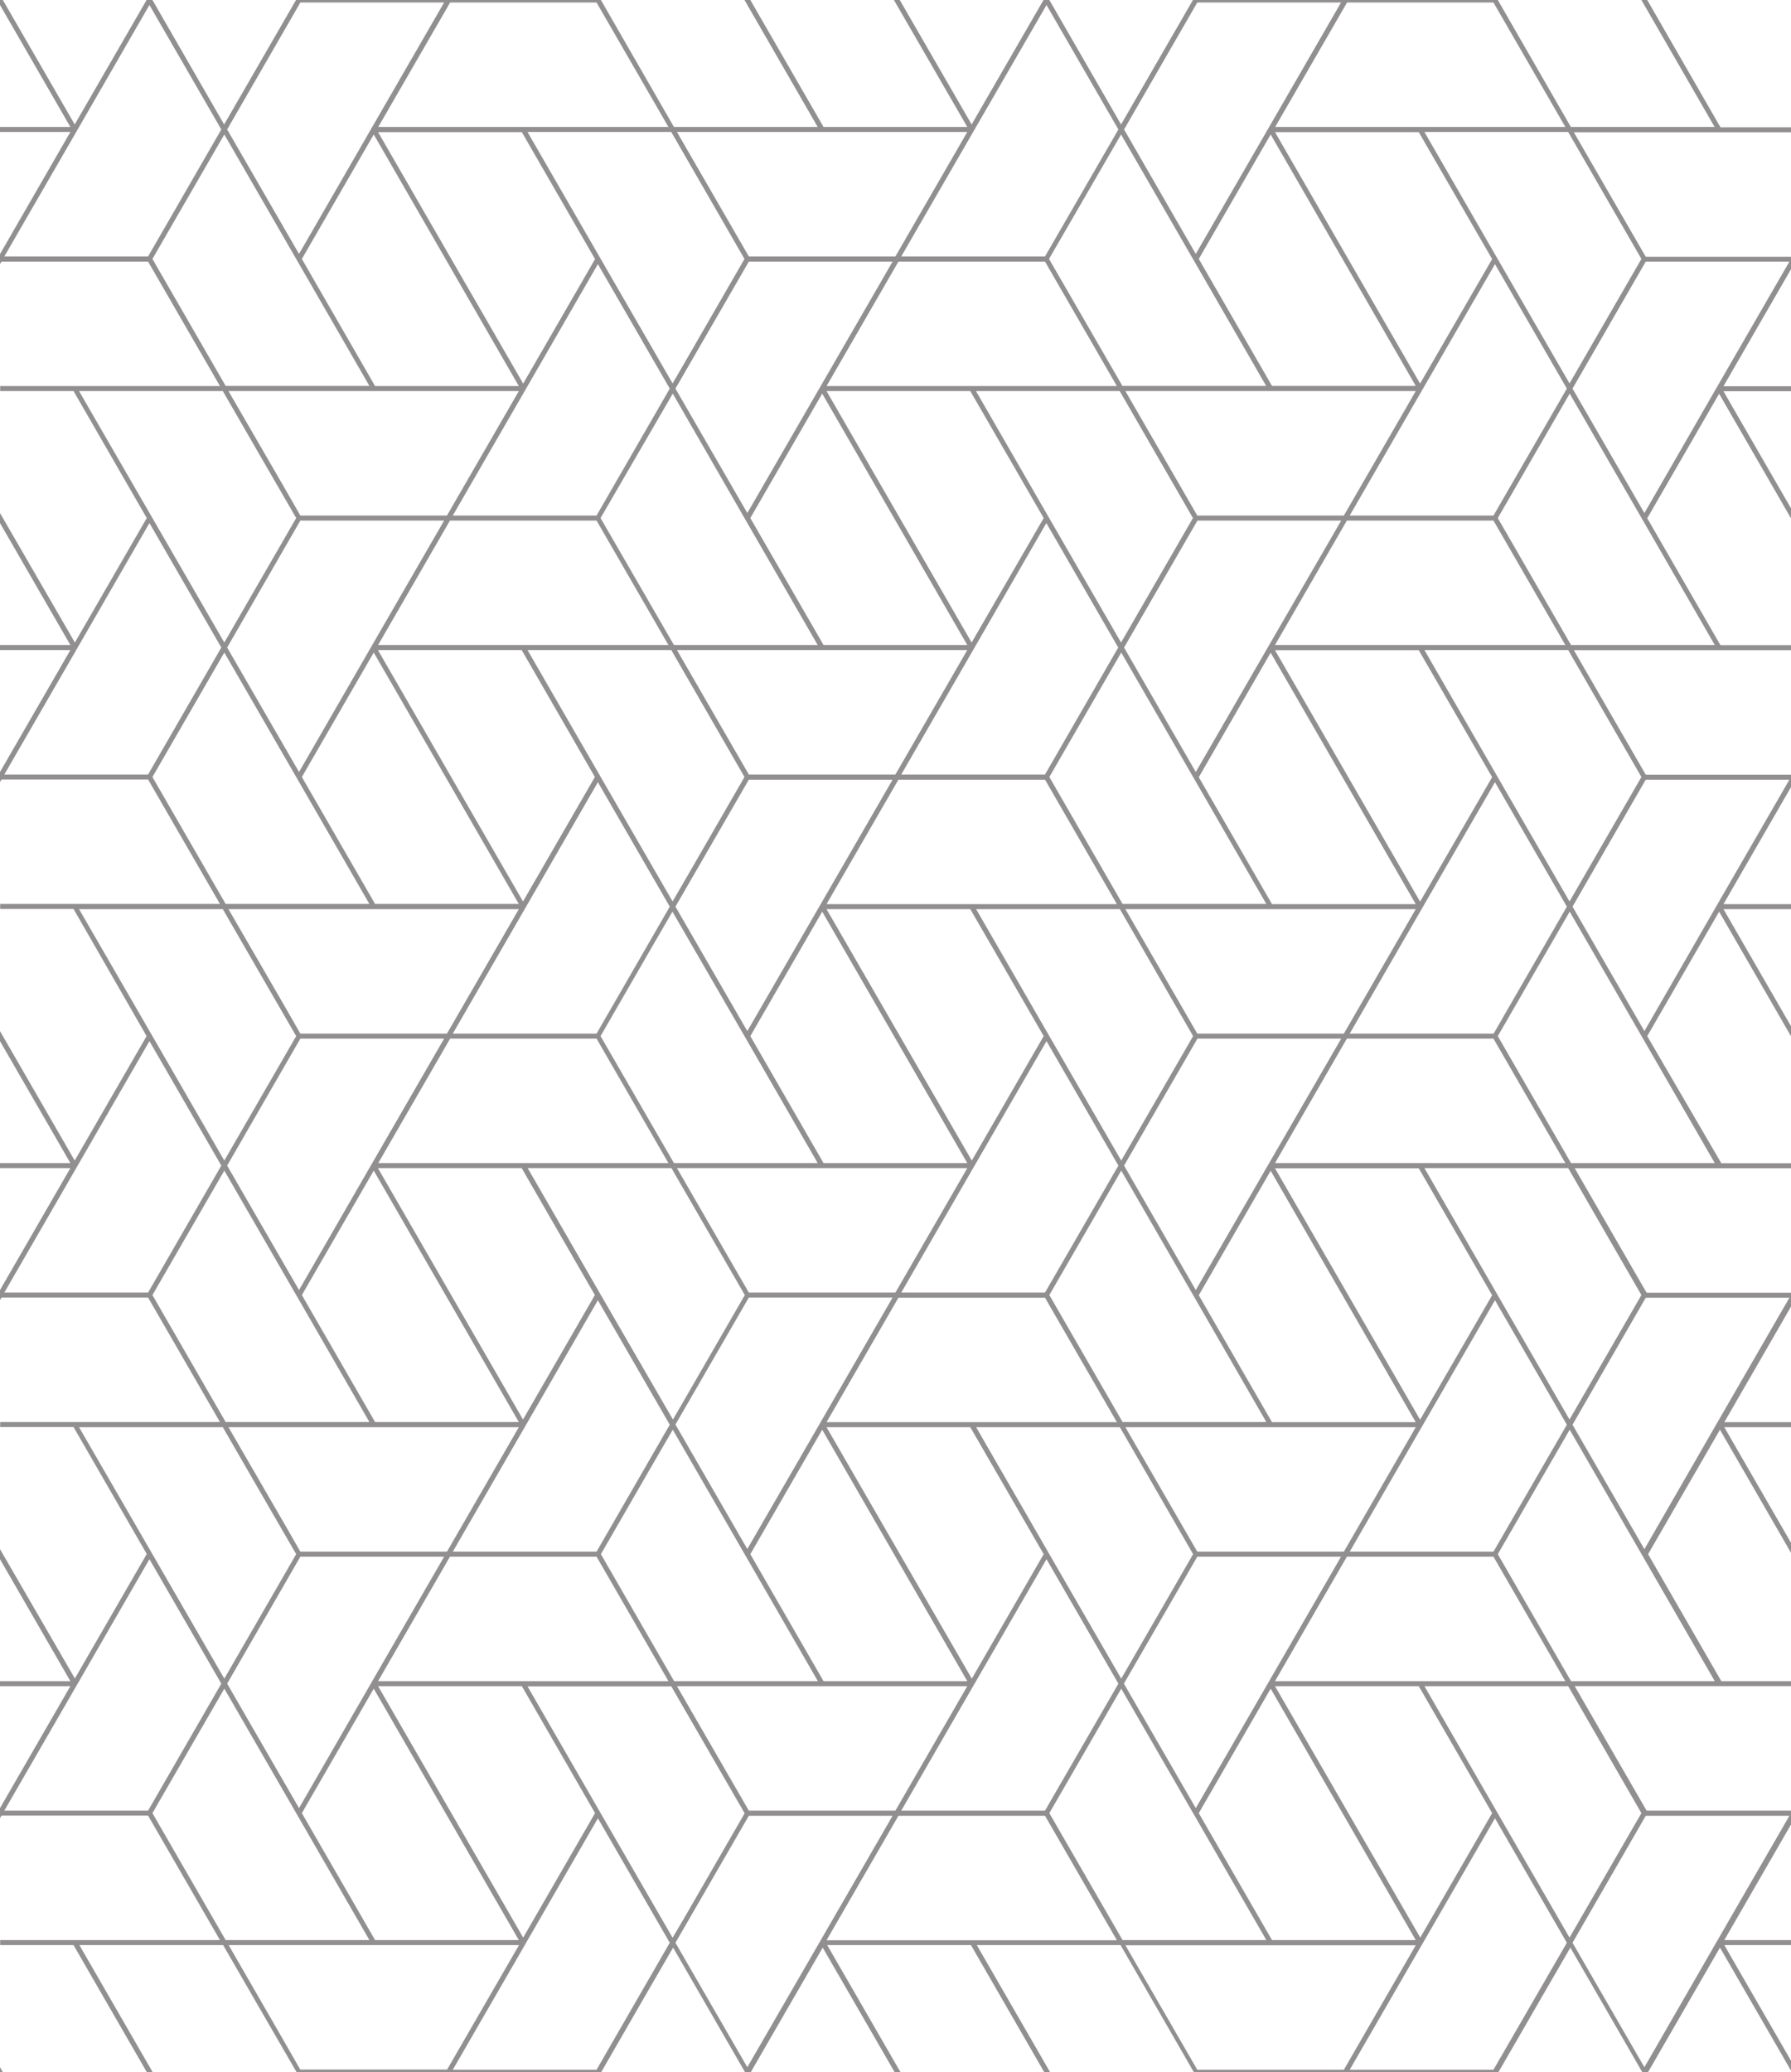 <?xml version="1.0" encoding="utf-8"?>
<!-- Generator: Adobe Illustrator 23.1.0, SVG Export Plug-In . SVG Version: 6.00 Build 0)  -->
<svg version="1.1" id="_x2014_ÎÓÈ_x5F_1" xmlns="http://www.w3.org/2000/svg" xmlns:xlink="http://www.w3.org/1999/xlink"
	 x="0px" y="0px" viewBox="0 0 1073.9 1242" style="enable-background:new 0 0 1073.9 1242;" xml:space="preserve">
<style type="text/css">
	.st0{opacity:0.5;}
	.st1{fill:#231F20;}
</style>
<g class="st0">
	<polygon class="st1" points="1073.9,0 1075.6,3 1075.6,0 	"/>
	<polygon class="st1" points="0,1242 1.7,1242 0,1239 	"/>
	<path class="st1" d="M987.7,0h-3.5l43.9,76.1l-86.2,0L898.1,0H715.3l-43.1,74.6L629.2,0h-3.5l-43.1,74.6L539.5,0h-3.5L580,76.1
		l-86.2,0L449.9,0h-3.5l43.9,76.1l-86.2,0L360.3,0H177.5l-43.1,74.6L91.4,0l0,0h-3.5l0,0L44.8,74.6L1.7,0H0v3l42.2,73.1H0v3h42.2
		L0,152.3v6l0.9-1.5l87.9,0l43.1,74.6h-87l-44.8,0v3l44,0l43.9,76.1l-43.1,74.6L0,307.5v6l42.2,73.1H0v3h42.2L0,462.7v6l0.9-1.5
		l87.9,0l43.1,74.6h-87l-44.8,0v3l44,0L87.9,621l-43.1,74.6L0,618v6l42.2,73.1H0v3h42.2L0,773.2v6l0.9-1.5l87.9,0l43.1,74.6h-87
		l-44.8,0v3l44,0l43.9,76.1l-43.1,74.6L0,928.5v6l42.2,73.1H0v3h42.2L0,1083.7v6l0.9-1.5l87.9,0l43.1,74.6h-87l-44.8,0v3l44,0
		l43.9,76.1h3.5l-43.9-76.1h86.2l22.7,39.3l21.3,36.8h182.7l29.7-51.5l13.4-23.1l43.1,74.6h3.5l43.1-74.6l43.1,74.6h3.5l-43.9-76.1
		l86.2,0l43.9,76.1h3.5l-43.9-76.1h86.2l43.9,76.1h182.7l24.2-41.9l18.9-32.7l43.1,74.6h3.5l43.1-74.6l43.1,74.6h1.7v-3l-42.2-73.1
		h42.2v-3h-42.2l42.2-73.1v-6l-0.9,1.5h-87.9l-43.1-74.6l86.5,0l45.4,0v-3l-44,0l-43.9-76.1l43.1-74.6l44.8,77.6v-6l-42.2-73.1h42.2
		v-3h-42.2l42.2-73.1v-6l-0.9,1.5h-87.9l-43.1-74.6l86.5,0l45.4,0v-3l-44,0L987.7,621l43.1-74.6l44.8,77.6v-6l-42.2-73.1l42.2,0v-3
		l-42.2,0l42.2-73.1v-6l-0.9,1.5h-87.9l-43.1-74.6l86.5,0l45.4,0v-3l-44,0l-43.9-76.1l43.1-74.6l44.8,77.6v-6l-42.2-73.1l42.2,0v-3
		l-42.2,0l42.2-73.1v-6l-0.9,1.5h-87.9l-43.1-74.6l86.5,0l45.4,0v-3l-44,0L987.7,0z M895.5,1.5l43.1,74.6l-87,0h-87l43.1-74.6
		L895.5,1.5z M761.9,234.4h87L805.8,309l-87.9,0l-43.1-74.6H761H761.9z M718.8,155.2l43.1-74.6l87,150.7h-86.2L718.8,155.2z
		 M495.6,544.9l86.2,0l44,76.1l-43.1,74.6L495.6,544.9z M580,697.1l-86.2,0L449.9,621l43.1-74.6L580,697.1z M495.6,541.9l43.1-74.6
		l87.9,0l43.1,74.6h-87L495.6,541.9z M492.1,541.9L492.1,541.9l-44,76.1l-43.1-74.6l44-76.1h86.2L492.1,541.9z M446.4,621l43.9,76.1
		l-86.2,0l-44-76.1l29.7-51.5l13.4-23.1L446.4,621z M492.4,700.1l87.6,0l-43.1,74.6H449l-43.1-74.6L492.4,700.1z M583.5,700.1
		L583.5,700.1l44-76.1l43.1,74.6l-44,76.1h-86.2L583.5,700.1z M629.2,621l-43.9-76.1h86.2l43.9,76.1l-43.1,74.6L629.2,621z
		 M629.2,465.7l43.1-74.6l43.1,74.6l43.9,76.1h-86.2L629.2,465.7z M626.6,464.2h-86.2l43.1-74.6h0l43.9-76.1l43.1,74.6L626.6,464.2z
		 M582.6,385.1l-87-150.7l86.2,0l44,76.1L582.6,385.1z M580,386.6l-86.2,0l-43.9-76.1l43.1-74.6L580,386.6z M580,389.6l-43.1,74.6
		H449l-43.1-74.6l86.5,0L580,389.6z M446.4,465.7l-35.5,61.5l-7.6,13.1l-43.1-74.6l-43.9-76.1l86.2,0L446.4,465.7z M313.7,386.6h-87
		l43.1-74.6l87.9,0l43.1,74.6L313.7,386.6z M312.8,389.6l43.9,76.1l-43.1,74.6l-87-150.7H312.8z M314.6,544.9L314.6,544.9l43.9-76.1
		l43.1,74.6l-43.9,76.1l-86.2,0L314.6,544.9z M357.7,622.5l43.1,74.6h-87h-87l43.1-74.6H357.7z M312.8,700.1l43.9,76.1l-43.1,74.6
		l-87-150.7H312.8z M314.6,855.4L314.6,855.4l43.9-76.1l43.1,74.6L357.7,930l-86.2,0L314.6,855.4z M360.3,776.2l-43.9-76.1h86.2
		l44,76.1l-35.5,61.5l-7.6,13.1L360.3,776.2z M449,777.7h86.2l-43.1,74.6h0l-44,76.1l-43.1-74.6L449,777.7z M493,856.9l87,150.7
		l-86.2,0l-43.9-76.1L493,856.9z M495.6,855.4l86.2,0l44,76.1l-43.1,74.6L495.6,855.4z M495.6,852.4l43.1-74.6l87.9,0l43.1,74.6h-87
		L495.6,852.4z M629.2,776.2l43.1-74.6l43.1,74.6l43.9,76.1h-86.2L629.2,776.2z M761,855.4h0.9h87L805.8,930h-87.9l-43.1-74.6H761z
		 M762.7,852.4l-43.9-76.1l43.1-74.6l87,150.7H762.7z M761,697.1L761,697.1l-44,76.1L674,698.6l44-76.1l86.2,0L761,697.1z
		 M717.9,619.5l-43.1-74.6H761h0.9h87l-43.1,74.6L717.9,619.5z M762.7,541.9l-43.9-76.1l43.1-74.6l87,150.7H762.7z M761,386.6
		L761,386.6l-44,76.1L674,388.1l44-76.1l86.2,0L761,386.6z M715.3,310.5l-43.1,74.6l-43.1-74.6l-43.9-76.1h86.2L715.3,310.5z
		 M582.6,231.4l-87,0l43.1-74.6l87.9,0l43.1,74.6H582.6z M492.1,231.4L492.1,231.4l-44,76.1l-43.1-74.6l44-76.1h86.2L492.1,231.4z
		 M446.4,310.5l43.9,76.1l-86.2,0l-44-76.1L390,259l13.4-23.1L446.4,310.5z M357.7,309l-86.2,0l43.1-74.6h0l43.9-76.1l43.1,74.6
		L357.7,309z M313.7,229.9l-87-150.7h86.2l43.9,76.1L313.7,229.9z M311.1,231.4h-86.2L181,155.2l43.1-74.6L311.1,231.4z
		 M224.1,234.4h87L268,309l-87.9,0l-9.4-16.4L137,234.4h86.2H224.1z M180.1,312l86.2,0l-43.1,74.6h0l-43.9,76.1l-43.1-74.6
		L180.1,312z M224.1,391.1l87,150.7h-86.2L181,465.7L224.1,391.1z M224.1,544.9h87L268,619.5l-87.9,0l-9.4-16.4L137,544.9h86.2
		H224.1z M180.1,622.5l86.2,0l-43.1,74.6h0l-43.9,76.1l-43.1-74.6L180.1,622.5z M224.1,701.6l87,150.7h-86.2L181,776.2L224.1,701.6z
		 M224.1,855.4h87L268,930h-87.9l-9.4-16.4L137,855.4h86.2H224.1z M180.1,933l86.2,0l-43.1,74.6h0l-43.9,76.1l-43.1-74.6L180.1,933z
		 M224.1,1012.1l87,150.7h-86.2l-43.9-76.1L224.1,1012.1z M226.7,1010.6h86.2l43.9,76.1l-43.1,74.6L226.7,1010.6z M226.7,1007.6
		l43.1-74.6h87.9l43.1,74.6h-87H226.7z M360.3,931.5L390,880l13.4-23.1l43.1,74.6l43.9,76.1l-86.2,0L360.3,931.5z M492.4,1010.6
		l87.6,0l-43.1,74.6H449l-43.1-74.6L492.4,1010.6z M583.5,1010.6L583.5,1010.6l44-76.1l43.1,74.6l-44,76.1h-86.2L583.5,1010.6z
		 M629.2,931.5l-43.9-76.1h86.2l43.9,76.1l-43.1,74.6L629.2,931.5z M717.9,933l86.2,0l-43.1,74.6l0,0l-44,76.1l-43.1-74.6L717.9,933
		z M761.9,1012.1l87,150.7h-86.2l-43.9-76.1L761.9,1012.1z M764.5,1010.6h86.2l44,76.1l-43.1,74.6L764.5,1010.6z M764.5,1007.6
		l43.1-74.6h87.9l43.1,74.6h-87H764.5z M809.3,930l43.1-74.6l0,0l44-76.1l43.1,74.6L895.5,930L809.3,930z M851.5,850.9l-87-150.7
		h86.2l44,76.1L851.5,850.9z M764.5,697.1l43.1-74.6h87.9l43.1,74.6h-87H764.5z M809.3,619.5l43.1-74.6l0,0l44-76.1l43.1,74.6
		l-43.9,76.1L809.3,619.5z M851.5,540.4l-87-150.7h86.2l44,76.1L851.5,540.4z M764.5,386.6l43.1-74.6l87.9,0l43.1,74.6l-87,0H764.5z
		 M809.3,309l43.1-74.6l0,0l44-76.1l43.1,74.6L895.5,309L809.3,309z M851.5,229.9l-87-150.7h86.2l44,76.1L851.5,229.9z M717.9,1.5
		l86.2,0L761,76.1l0,0l-44,76.1L674,77.6L717.9,1.5z M672.2,80.6l43.1,74.6l43.9,76.1h-86.2l-44-76.1L672.2,80.6z M583.5,79.1
		L583.5,79.1l44-76.1l43.1,74.6l-44,76.1h-86.2L583.5,79.1z M492.4,79.1l87.6,0l-43.1,74.6H449l-43.1-74.6L492.4,79.1z M446.4,155.2
		l-35.5,61.5l-7.6,13.1l-43.1-74.6l-43.9-76.1l86.2,0L446.4,155.2z M357.7,1.5l43.1,74.6l-87,0h-87l43.1-74.6L357.7,1.5z M180.1,1.5
		l86.2,0l-43.1,74.6h0l-43.9,76.1l-43.1-74.6L180.1,1.5z M88.8,153.7H2.6l43.1-74.6h0L89.6,3l43.1,74.6L88.8,153.7z M91.4,155.2
		l43.1-74.6l43.1,74.6l43.9,76.1h-86.2L91.4,155.2z M47.4,234.4h86.2l22.7,39.3l21.3,36.8l-43.1,74.6l-43.1-74.6L47.4,234.4z
		 M88.8,464.2H2.6l43.1-74.6h0l43.9-76.1l43.1,74.6L88.8,464.2z M91.4,465.7l43.1-74.6l43.1,74.6l43.9,76.1h-86.2L91.4,465.7z
		 M47.4,544.9h86.2l22.7,39.3l21.3,36.8l-43.1,74.6L91.4,621L47.4,544.9z M88.8,774.7H2.6l43.1-74.6h0L89.6,624l43.1,74.6
		L88.8,774.7z M91.4,776.2l43.1-74.6l43.1,74.6l43.9,76.1h-86.2L91.4,776.2z M47.4,855.4h86.2l22.7,39.3l21.3,36.8l-43.1,74.6
		l-43.1-74.6L47.4,855.4z M88.8,1085.2H2.6l43.1-74.6h0l43.9-76.1l43.1,74.6L88.8,1085.2z M91.4,1086.7l43.1-74.6l43.1,74.6
		l43.9,76.1h-86.2L91.4,1086.7z M180.1,1240.5l-9.4-16.4l-33.6-58.3h86.2h0.9h87l-43.1,74.6H180.1z M357.7,1240.5l-86.2,0l43.1-74.6
		h0l43.9-76.1l43.1,74.6L357.7,1240.5z M403.3,1161.4l-43.1-74.6l-43.9-76.1h86.2l44,76.1l-35.5,61.5L403.3,1161.4z M492.1,1162.9
		L492.1,1162.9l-44,76.1l-43.1-74.6l44-76.1h86.2L492.1,1162.9z M582.6,1162.9l-87,0l43.1-74.6l87.9,0l43.1,74.6H582.6z
		 M629.2,1086.7l43.1-74.6l43.1,74.6l43.9,76.1h-86.2L629.2,1086.7z M717.9,1240.5l-43.1-74.6H761h0.9h87l-43.1,74.6H717.9z
		 M895.5,1240.5l-86.2,0l43.1-74.6l0,0l44-76.1l43.1,74.6L895.5,1240.5z M1073,1088.2l-43.1,74.6L986,1239l-43.1-74.6l43.9-76.1
		H1073z M984.2,1086.7l-43.1,74.6l-43.1-74.6l-43.9-76.1h86.2L984.2,1086.7z M1028.2,1007.6l-86.2,0l-43.9-76.1l24.2-41.9l18.9-32.7
		l43.1,74.6L1028.2,1007.6z M1073,777.7l-43.1,74.6L986,928.5l-43.1-74.6l43.9-76.1H1073z M984.2,776.2l-43.1,74.6l-43.1-74.6
		l-43.9-76.1h86.2L984.2,776.2z M1028.2,697.1l-86.2,0L898.1,621l24.2-41.9l18.9-32.7l43.1,74.6L1028.2,697.1z M1073,467.2
		l-43.1,74.6L986,618l-43.1-74.6l43.9-76.1H1073z M984.2,465.7l-43.1,74.6l-43.1-74.6l-43.9-76.1l86.2,0L984.2,465.7z M1028.2,386.6
		l-86.2,0l-43.9-76.1l24.2-41.9l18.9-32.7l43.1,74.6L1028.2,386.6z M1073,156.7l-43.1,74.6L986,307.5l-43.1-74.6l43.9-76.1H1073z
		 M984.2,155.2l-43.1,74.6l-43.1-74.6l-43.9-76.1l86.2,0L984.2,155.2z"/>
</g>
</svg>
